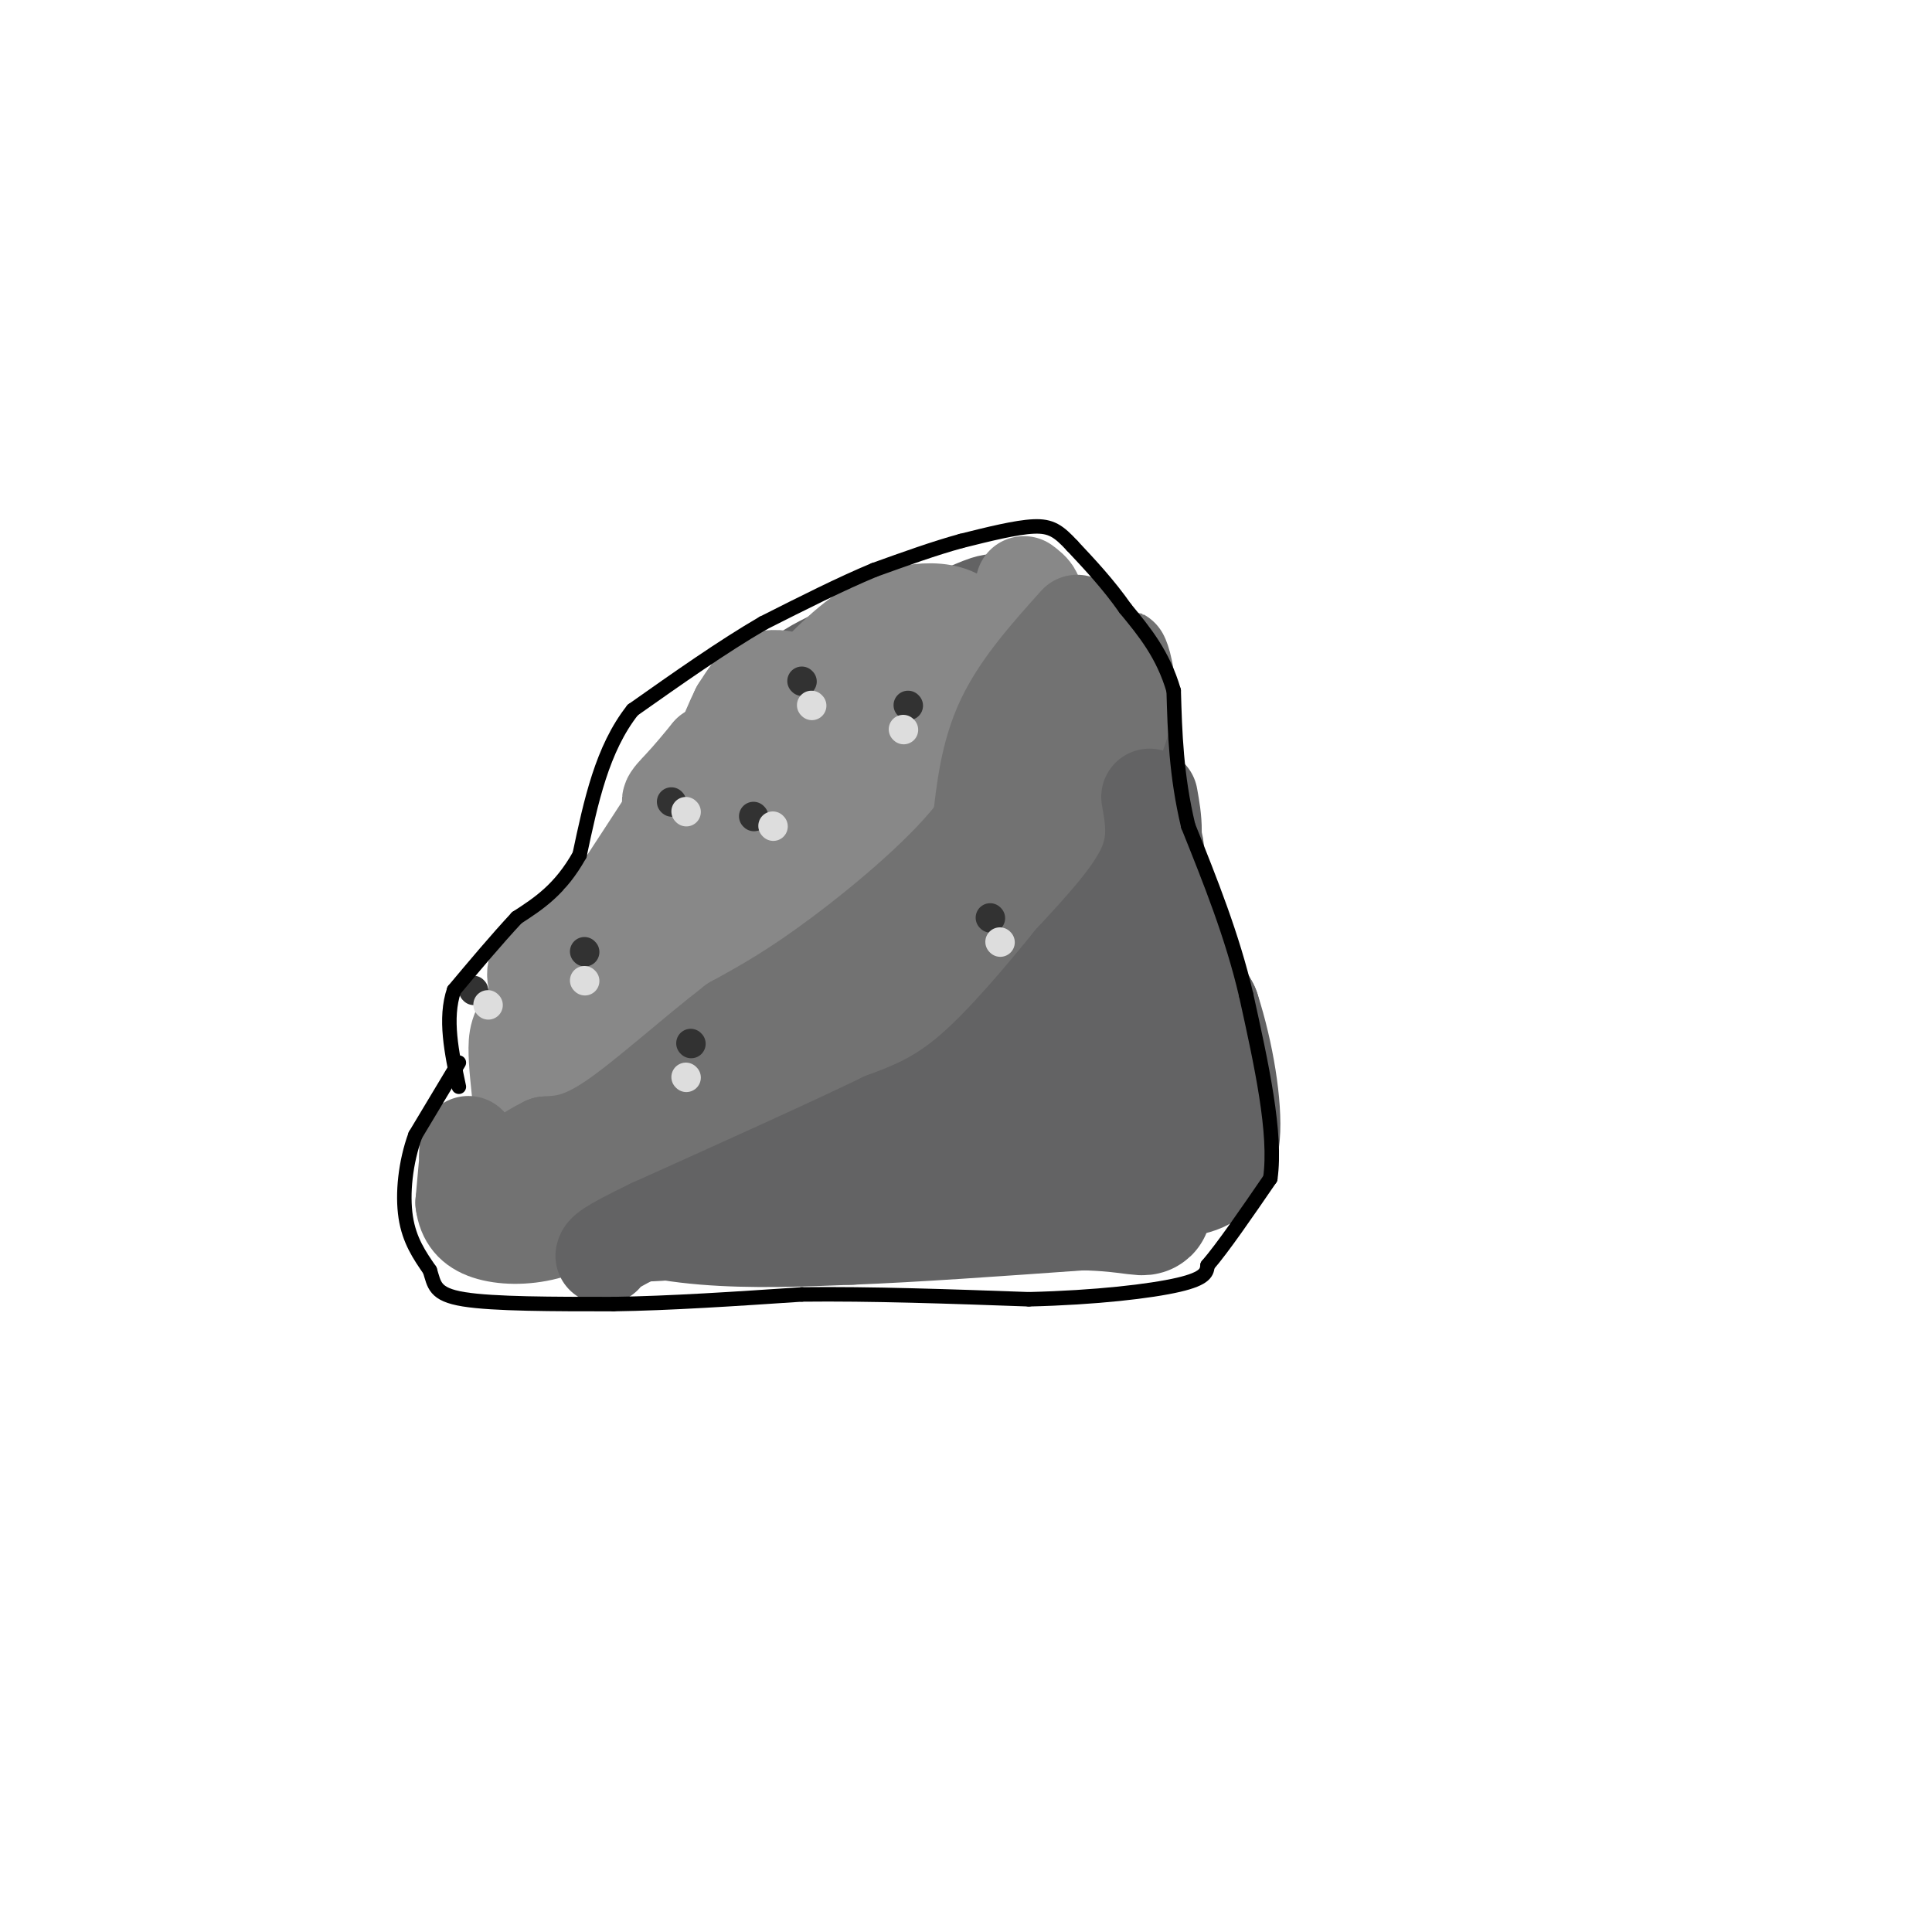 <svg viewBox='0 0 400 400' version='1.1' xmlns='http://www.w3.org/2000/svg' xmlns:xlink='http://www.w3.org/1999/xlink'><g fill='none' stroke='rgb(99,99,100)' stroke-width='28' stroke-linecap='round' stroke-linejoin='round'><path d='M121,235c-1.083,-13.167 -2.167,-26.333 2,-35c4.167,-8.667 13.583,-12.833 23,-17'/><path d='M146,183c5.044,-9.178 6.156,-23.622 10,-31c3.844,-7.378 10.422,-7.689 17,-8'/><path d='M173,144c7.988,-2.500 19.458,-4.750 29,-3c9.542,1.750 17.155,7.500 21,11c3.845,3.500 3.923,4.750 4,6'/><path d='M227,158c-0.095,4.619 -2.333,13.167 2,25c4.333,11.833 15.238,26.952 18,35c2.762,8.048 -2.619,9.024 -8,10'/><path d='M239,228c-6.622,4.844 -19.178,11.956 -37,15c-17.822,3.044 -40.911,2.022 -64,1'/><path d='M138,244c-12.756,-0.067 -12.644,-0.733 -7,-1c5.644,-0.267 16.822,-0.133 28,0'/><path d='M159,243c15.000,-0.167 38.500,-0.583 62,-1'/><path d='M221,242c10.798,-1.214 6.792,-3.750 6,-6c-0.792,-2.250 1.631,-4.214 1,-9c-0.631,-4.786 -4.315,-12.393 -8,-20'/><path d='M220,207c-4.131,-11.798 -10.458,-31.292 -14,-41c-3.542,-9.708 -4.298,-9.631 -6,-8c-1.702,1.631 -4.351,4.815 -7,8'/><path d='M193,166c-3.131,10.405 -7.458,32.417 -14,43c-6.542,10.583 -15.298,9.738 -20,9c-4.702,-0.738 -5.351,-1.369 -6,-2'/><path d='M153,216c-4.126,-2.326 -11.439,-7.141 -15,-6c-3.561,1.141 -3.368,8.237 -2,12c1.368,3.763 3.913,4.194 8,4c4.087,-0.194 9.716,-1.014 14,-3c4.284,-1.986 7.224,-5.139 10,-11c2.776,-5.861 5.388,-14.431 8,-23'/><path d='M176,189c1.631,-5.786 1.708,-8.750 0,-17c-1.708,-8.250 -5.202,-21.786 -11,-15c-5.798,6.786 -13.899,33.893 -22,61'/><path d='M143,218c-5.127,10.934 -6.946,7.770 -3,8c3.946,0.230 13.656,3.856 20,6c6.344,2.144 9.324,2.808 14,1c4.676,-1.808 11.050,-6.088 18,-7c6.950,-0.912 14.475,1.544 22,4'/><path d='M214,230c6.976,1.452 13.417,3.083 16,5c2.583,1.917 1.310,4.119 3,5c1.690,0.881 6.345,0.440 11,0'/><path d='M244,240c-12.833,0.667 -50.417,2.333 -88,4'/><path d='M156,244c-24.489,0.800 -41.711,0.800 -48,1c-6.289,0.200 -1.644,0.600 3,1'/><path d='M111,246c2.024,1.310 5.583,4.083 13,5c7.417,0.917 18.690,-0.024 19,-1c0.310,-0.976 -10.345,-1.988 -21,-3'/><path d='M122,247c-6.778,-0.822 -13.222,-1.378 -15,-3c-1.778,-1.622 1.111,-4.311 4,-7'/><path d='M111,237c1.762,-1.643 4.167,-2.250 5,-7c0.833,-4.750 0.095,-13.643 2,-20c1.905,-6.357 6.452,-10.179 11,-14'/><path d='M129,196c5.012,-5.488 12.042,-12.208 15,-18c2.958,-5.792 1.845,-10.655 4,-15c2.155,-4.345 7.577,-8.173 13,-12'/><path d='M161,151c3.222,-3.644 4.778,-6.756 11,-10c6.222,-3.244 17.111,-6.622 28,-10'/><path d='M200,131c5.675,-2.233 5.861,-2.815 8,-2c2.139,0.815 6.230,3.027 10,6c3.770,2.973 7.220,6.707 9,10c1.780,3.293 1.890,6.147 2,9'/><path d='M229,154c-0.073,4.257 -1.257,10.399 0,14c1.257,3.601 4.954,4.662 6,7c1.046,2.338 -0.558,5.954 1,12c1.558,6.046 6.279,14.523 11,23'/><path d='M247,210c2.857,8.810 4.500,19.333 4,25c-0.500,5.667 -3.143,6.476 -6,7c-2.857,0.524 -5.929,0.762 -9,1'/><path d='M236,243c-4.571,0.571 -11.500,1.500 -18,-1c-6.500,-2.500 -12.571,-8.429 -20,-10c-7.429,-1.571 -16.214,1.214 -25,4'/><path d='M173,236c-13.333,2.524 -34.167,6.833 -40,10c-5.833,3.167 3.333,5.190 13,6c9.667,0.810 19.833,0.405 30,0'/><path d='M176,252c13.000,-0.500 30.500,-1.750 48,-3'/><path d='M224,249c11.067,0.200 14.733,2.200 12,0c-2.733,-2.200 -11.867,-8.600 -21,-15'/><path d='M215,234c-6.655,-5.155 -12.792,-10.542 -16,-19c-3.208,-8.458 -3.488,-19.988 -4,-21c-0.512,-1.012 -1.256,8.494 -2,18'/><path d='M193,212c-0.044,6.800 0.844,14.800 1,11c0.156,-3.800 -0.422,-19.400 -1,-35'/><path d='M193,188c0.511,-2.289 2.289,9.489 3,13c0.711,3.511 0.356,-1.244 0,-6'/></g>
<g fill='none' stroke='rgb(136,136,136)' stroke-width='20' stroke-linecap='round' stroke-linejoin='round'><path d='M164,141c-2.083,-0.500 -4.167,-1.000 -6,0c-1.833,1.000 -3.417,3.500 -5,6'/><path d='M153,147c-2.167,4.333 -5.083,12.167 -8,20'/><path d='M145,167c-3.689,7.689 -8.911,16.911 -12,21c-3.089,4.089 -4.044,3.044 -5,2'/><path d='M128,190c-4.067,1.778 -11.733,5.222 -15,8c-3.267,2.778 -2.133,4.889 -1,7'/><path d='M112,205c-0.600,3.622 -1.600,9.178 -1,12c0.600,2.822 2.800,2.911 5,3'/><path d='M116,220c4.111,0.467 11.889,0.133 20,-5c8.111,-5.133 16.556,-15.067 25,-25'/><path d='M161,190c9.578,-9.044 21.022,-19.156 28,-29c6.978,-9.844 9.489,-19.422 12,-29'/><path d='M201,132c-0.933,-5.978 -9.267,-6.422 -16,-4c-6.733,2.422 -11.867,7.711 -17,13'/><path d='M168,141c-4.175,4.961 -6.113,10.862 -7,15c-0.887,4.138 -0.722,6.511 4,6c4.722,-0.511 14.002,-3.907 19,-7c4.998,-3.093 5.714,-5.884 6,-9c0.286,-3.116 0.143,-6.558 0,-10'/><path d='M190,136c-2.250,-1.810 -7.875,-1.333 -14,7c-6.125,8.333 -12.750,24.524 -20,35c-7.250,10.476 -15.125,15.238 -23,20'/><path d='M133,198c-6.952,5.131 -12.833,7.958 -12,8c0.833,0.042 8.381,-2.702 15,-7c6.619,-4.298 12.310,-10.149 18,-16'/><path d='M154,183c7.333,-8.500 16.667,-21.750 26,-35'/><path d='M180,148c-1.833,-3.000 -19.417,7.000 -37,17'/><path d='M143,165c-6.467,2.511 -4.133,0.289 -2,-2c2.133,-2.289 4.067,-4.644 6,-7'/><path d='M147,156c-2.333,4.000 -11.167,17.500 -20,31'/><path d='M127,187c-6.000,8.667 -11.000,14.833 -16,21'/><path d='M111,208c-3.422,4.733 -3.978,6.067 -4,9c-0.022,2.933 0.489,7.467 1,12'/><path d='M108,229c3.222,1.378 10.778,-1.178 19,-7c8.222,-5.822 17.111,-14.911 26,-24'/><path d='M153,198c5.467,-7.333 6.133,-13.667 14,-23c7.867,-9.333 22.933,-21.667 38,-34'/><path d='M205,141c-0.533,-5.644 -20.867,-2.756 -30,-1c-9.133,1.756 -7.067,2.378 -5,3'/><path d='M170,143c4.778,-0.644 19.222,-3.756 28,-7c8.778,-3.244 11.889,-6.622 15,-10'/><path d='M213,126c2.333,-2.500 0.667,-3.750 -1,-5'/></g>
<g fill='none' stroke='rgb(114,114,114)' stroke-width='20' stroke-linecap='round' stroke-linejoin='round'><path d='M223,129c-5.833,6.500 -11.667,13.000 -15,20c-3.333,7.000 -4.167,14.500 -5,22'/><path d='M203,171c-6.244,8.800 -19.356,19.800 -29,27c-9.644,7.200 -15.822,10.600 -22,14'/><path d='M152,212c-8.356,6.400 -18.244,15.400 -25,20c-6.756,4.600 -10.378,4.800 -14,5'/><path d='M113,237c-4.089,1.978 -7.311,4.422 -7,6c0.311,1.578 4.156,2.289 8,3'/><path d='M114,246c7.022,-3.400 20.578,-13.400 32,-20c11.422,-6.600 20.711,-9.800 30,-13'/><path d='M176,213c9.511,-3.533 18.289,-5.867 27,-16c8.711,-10.133 17.356,-28.067 26,-46'/><path d='M229,151c4.548,-10.869 2.917,-15.042 3,-15c0.083,0.042 1.881,4.298 1,10c-0.881,5.702 -4.440,12.851 -8,20'/><path d='M225,166c-3.119,8.214 -6.917,18.750 -12,26c-5.083,7.250 -11.452,11.214 -20,16c-8.548,4.786 -19.274,10.393 -30,16'/><path d='M163,224c-13.667,6.667 -32.833,15.333 -52,24'/><path d='M111,248c-10.133,4.222 -9.467,2.778 -10,1c-0.533,-1.778 -2.267,-3.889 -4,-6'/><path d='M97,243c-0.578,-2.800 -0.022,-6.800 0,-6c0.022,0.800 -0.489,6.400 -1,12'/><path d='M96,249c0.417,3.143 1.958,5.000 5,6c3.042,1.000 7.583,1.143 12,0c4.417,-1.143 8.708,-3.571 13,-6'/><path d='M126,249c5.000,-2.500 11.000,-5.750 17,-9'/></g>
<g fill='none' stroke='rgb(99,99,100)' stroke-width='20' stroke-linecap='round' stroke-linejoin='round'><path d='M238,165c0.833,4.667 1.667,9.333 -1,15c-2.667,5.667 -8.833,12.333 -15,19'/><path d='M222,199c-6.200,7.622 -14.200,17.178 -21,23c-6.800,5.822 -12.400,7.911 -18,10'/><path d='M183,232c-11.000,5.333 -29.500,13.667 -48,22'/><path d='M135,254c-9.667,4.667 -9.833,5.333 -10,6'/></g>
<g fill='none' stroke='rgb(50,50,50)' stroke-width='6' stroke-linecap='round' stroke-linejoin='round'><path d='M166,141c0.000,0.000 0.100,0.100 0.1,0.1'/><path d='M139,166c0.000,0.000 0.100,0.100 0.1,0.1'/><path d='M156,169c0.000,0.000 0.100,0.100 0.1,0.1'/><path d='M188,146c0.000,0.000 0.100,0.100 0.1,0.1'/><path d='M98,205c0.000,0.000 0.100,0.100 0.1,0.1'/><path d='M143,216c0.000,0.000 0.100,0.100 0.1,0.1'/><path d='M121,197c0.000,0.000 0.100,0.100 0.1,0.1'/><path d='M205,190c0.000,0.000 0.100,0.100 0.1,0.1'/></g>
<g fill='none' stroke='rgb(221,221,221)' stroke-width='6' stroke-linecap='round' stroke-linejoin='round'><path d='M121,203c0.000,0.000 0.100,0.100 0.1,0.1'/><path d='M101,208c0.000,0.000 0.100,0.100 0.1,0.1'/><path d='M142,168c0.000,0.000 0.100,0.100 0.1,0.1'/><path d='M160,171c0.000,0.000 0.100,0.100 0.1,0.1'/><path d='M168,146c0.000,0.000 0.100,0.100 0.1,0.1'/><path d='M187,151c0.000,0.000 0.100,0.100 0.1,0.1'/><path d='M142,223c0.000,0.000 0.100,0.100 0.1,0.1'/><path d='M207,195c0.000,0.000 0.100,0.100 0.1,0.1'/></g>
<g fill='none' stroke='rgb(0,0,0)' stroke-width='3' stroke-linecap='round' stroke-linejoin='round'><path d='M95,220c0.000,0.000 -9.000,15.000 -9,15'/><path d='M86,235c-2.067,5.622 -2.733,12.178 -2,17c0.733,4.822 2.867,7.911 5,11'/><path d='M89,263c0.956,3.000 0.844,5.000 7,6c6.156,1.000 18.578,1.000 31,1'/><path d='M127,270c11.667,-0.167 25.333,-1.083 39,-2'/><path d='M166,268c14.333,-0.167 30.667,0.417 47,1'/><path d='M213,269c13.933,-0.333 25.267,-1.667 31,-3c5.733,-1.333 5.867,-2.667 6,-4'/><path d='M250,262c3.167,-3.667 8.083,-10.833 13,-18'/><path d='M263,244c1.333,-9.333 -1.833,-23.667 -5,-38'/><path d='M258,206c-2.833,-12.167 -7.417,-23.583 -12,-35'/><path d='M246,171c-2.500,-10.500 -2.750,-19.250 -3,-28'/><path d='M243,143c-2.167,-7.500 -6.083,-12.250 -10,-17'/><path d='M233,126c-3.500,-5.000 -7.250,-9.000 -11,-13'/><path d='M222,113c-2.822,-3.044 -4.378,-4.156 -8,-4c-3.622,0.156 -9.311,1.578 -15,3'/><path d='M199,112c-5.500,1.500 -11.750,3.750 -18,6'/><path d='M181,118c-6.833,2.833 -14.917,6.917 -23,11'/><path d='M158,129c-8.333,4.833 -17.667,11.417 -27,18'/><path d='M131,147c-6.333,8.000 -8.667,19.000 -11,30'/><path d='M120,177c-4.000,7.167 -8.500,10.083 -13,13'/><path d='M107,190c-4.333,4.667 -8.667,9.833 -13,15'/><path d='M94,205c-2.000,5.833 -0.500,12.917 1,20'/></g>
</svg>